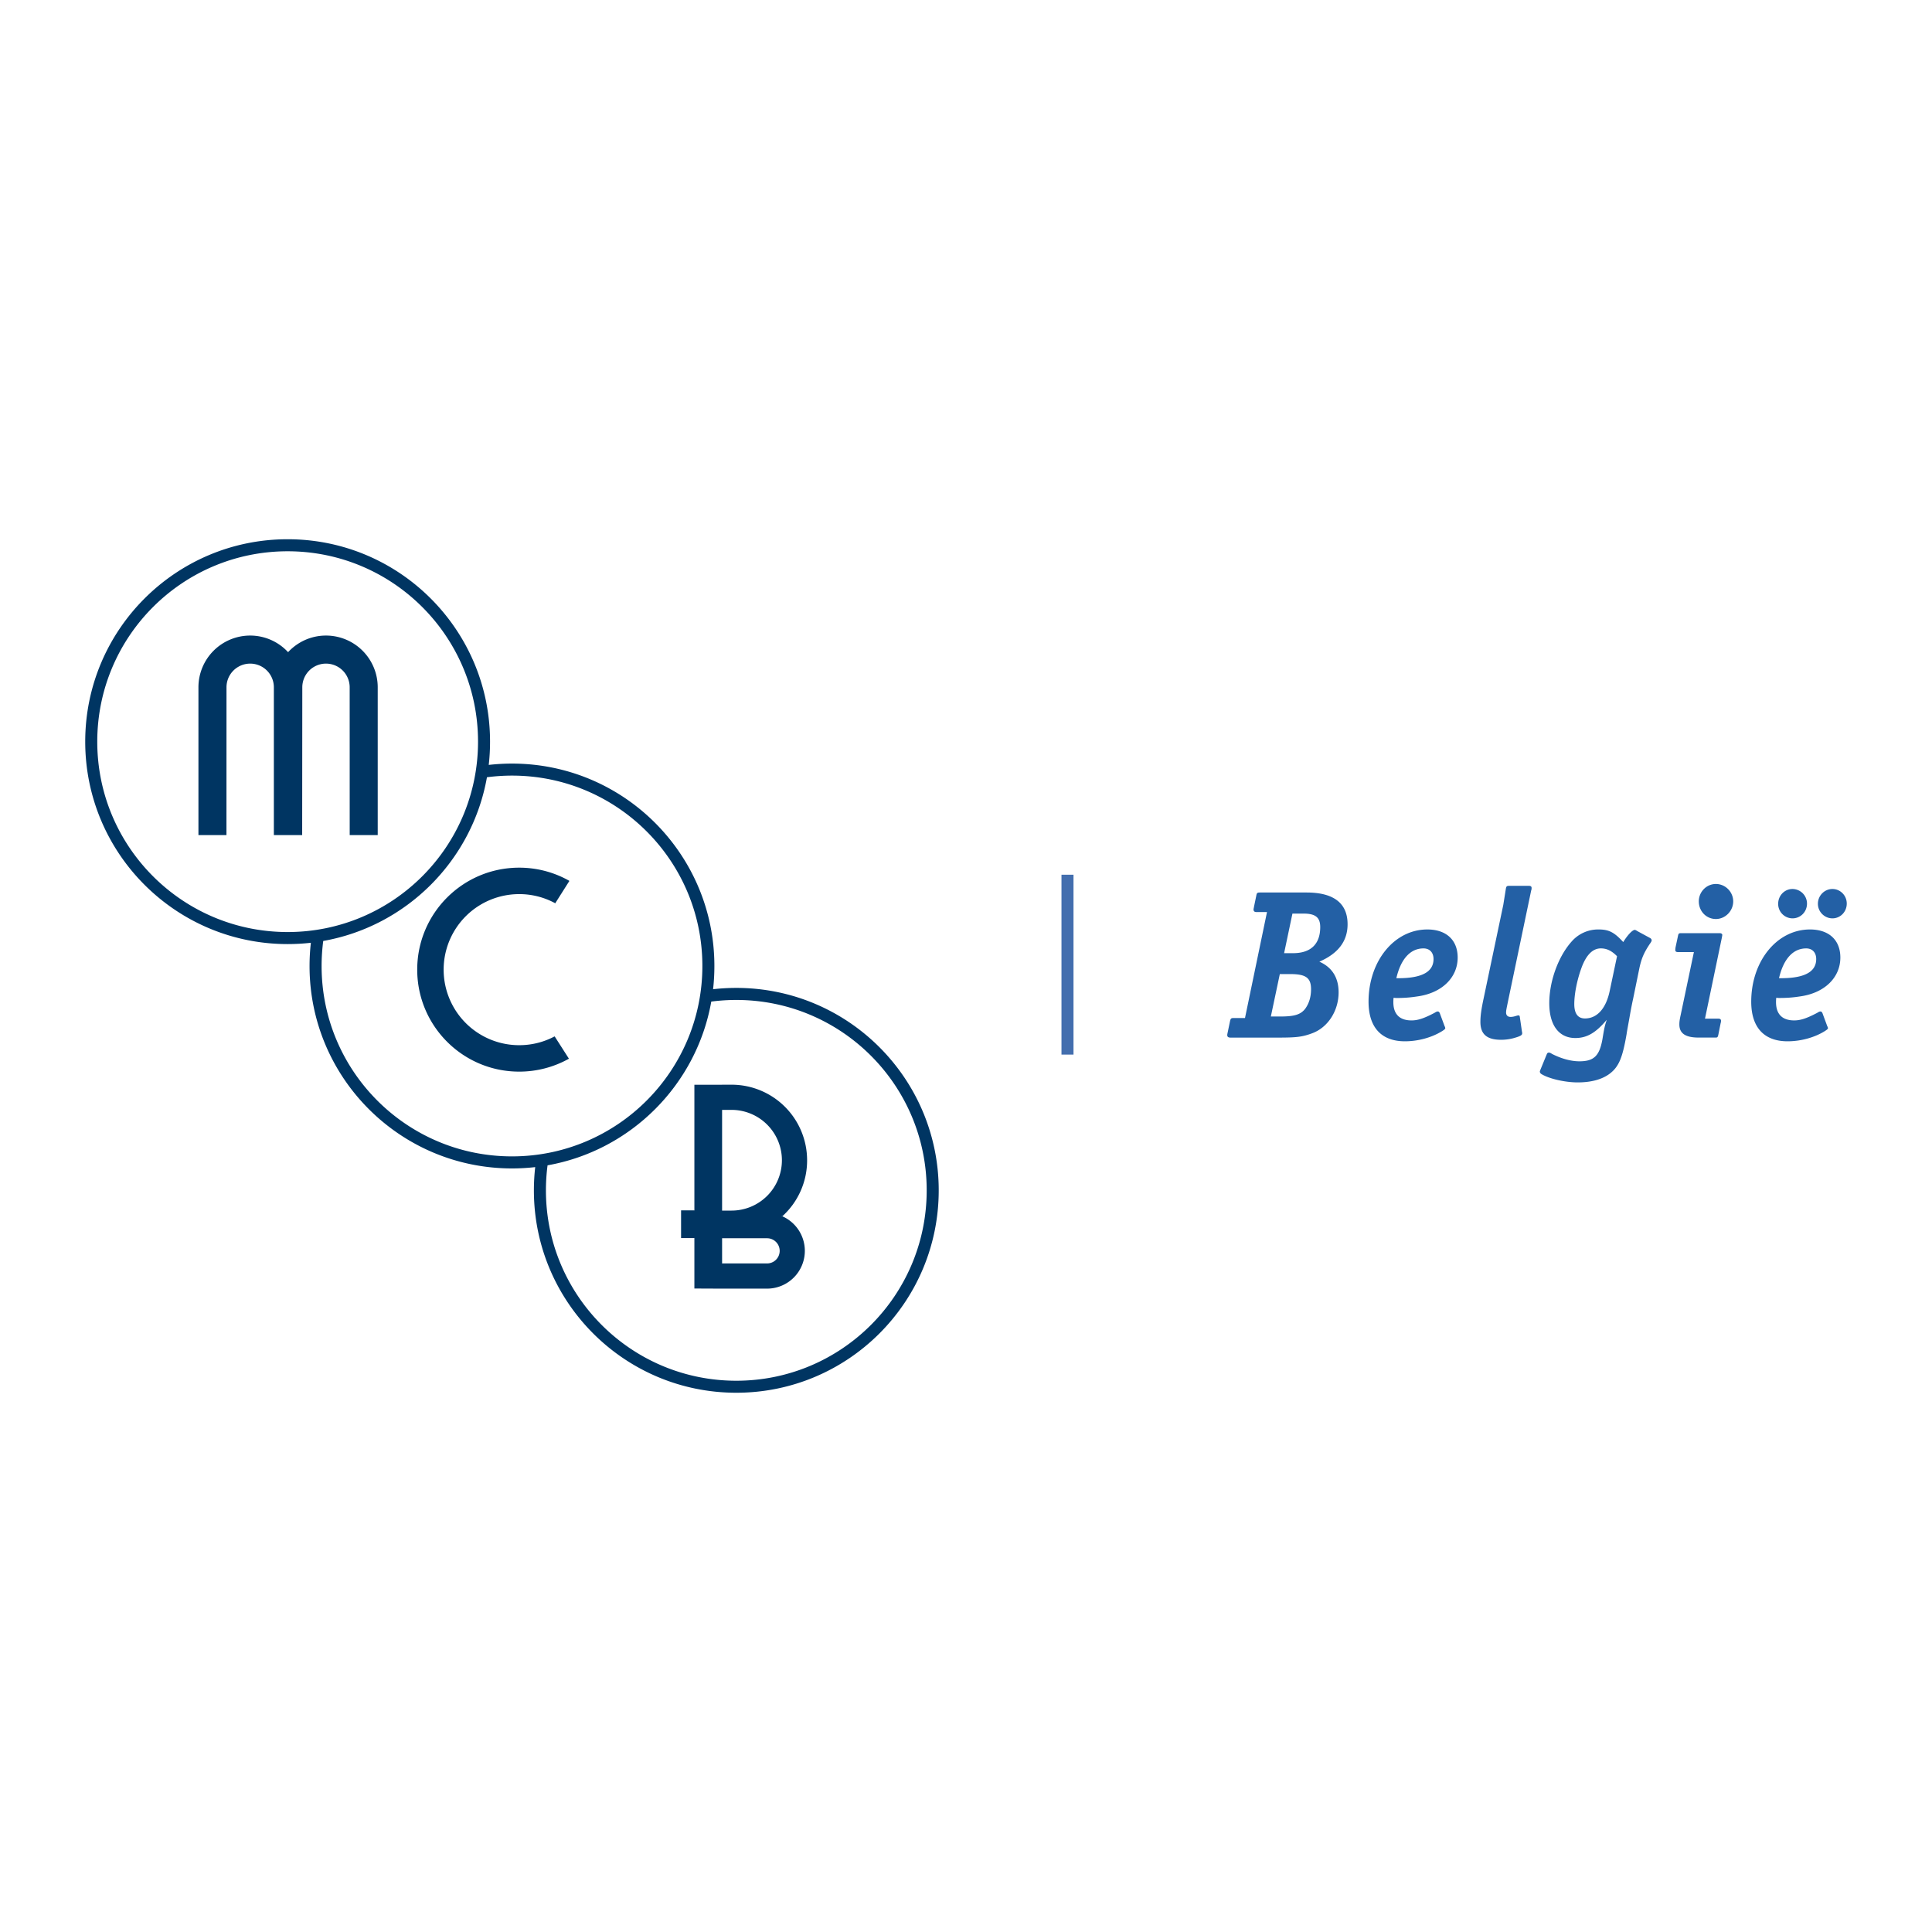 <svg xmlns="http://www.w3.org/2000/svg" width="2500" height="2500" viewBox="0 0 192.756 192.756"><g fill-rule="evenodd" clip-rule="evenodd"><path fill="#fff" d="M0 0h192.756v192.756H0V0z"/><path fill="#436eae" d="M105.904 105.217V87.271h1.2v17.946h-1.2z"/><path d="M150.238 88.683c.045-.26.088-.303.363-.303h1.926c.191 0 .279.064.279.194v.131l-.043.152-2.266 10.84c-.191.934-.234 1.109-.234 1.324 0 .283.172.436.449.436.17 0 .385-.043.576-.109.148-.043.172-.043.213-.043.086 0 .109.043.129.131l.215 1.479c0 .02 0 .041.023.084v.109c0 .152-.15.26-.664.412a4.738 4.738 0 0 1-1.453.219c-1.41 0-2.051-.564-2.051-1.781 0-.588.084-1.217.299-2.238l1.986-9.449.253-1.588zM131.633 95.946c1.279.564 1.92 1.607 1.92 3.06 0 1.867-1.088 3.539-2.688 4.102-.959.35-1.535.414-3.369.414h-4.734c-.213 0-.318-.086-.318-.238 0-.066 0-.086.043-.283l.234-1.127c.062-.262.105-.307.383-.307h1.109l2.195-10.57h-1.064c-.172 0-.279-.086-.279-.239 0-.021 0-.086.021-.152l.023-.129.234-1.128c.041-.262.105-.304.361-.304h4.648c2.709 0 4.096 1.064 4.096 3.169.001 1.669-.917 2.907-2.815 3.732zm-3.518-.848h.895c1.77 0 2.709-.91 2.709-2.604 0-.955-.469-1.345-1.664-1.345h-1.109l-.831 3.949zm-1.322 6.318h.979c1.367 0 2.006-.193 2.455-.781.361-.5.576-1.15.576-1.934 0-1.148-.514-1.518-2.092-1.518h-1.023l-.895 4.233zM139.037 99.549c-.023.238-.023.326-.023.436 0 1.191.619 1.822 1.814 1.822.617 0 1.236-.195 2.303-.76.17-.109.234-.131.318-.131.086 0 .129.043.193.152l.49 1.324a.404.404 0 0 1 .062.195c0 .064-.062.131-.34.305-1.023.627-2.367.998-3.689.998-2.346 0-3.623-1.389-3.625-3.951 0-4.038 2.559-7.206 5.863-7.206 1.898 0 3.029 1.063 3.029 2.8 0 2.019-1.6 3.56-4.051 3.884-.705.109-1.301.154-2.092.154l-.252-.022zm.277-1.953h.299c2.281-.021 3.41-.65 3.41-1.911 0-.65-.385-1.063-1.002-1.063-1.3 0-2.261 1.042-2.707 2.974zM160.307 101.742c-1.086 1.301-1.98 1.822-3.135 1.822-1.641 0-2.6-1.281-2.6-3.473s.895-4.667 2.238-6.164a3.505 3.505 0 0 1 2.688-1.194c1.023 0 1.557.281 2.453 1.257.426-.694.916-1.215 1.15-1.215.041 0 .086.023.129.042l.146.088 1.281.695c.084.065.129.13.129.217 0 .065-.021.13-.193.37-.574.867-.811 1.41-1.023 2.367l-.639 3.125c-.064.281-.172.801-.299 1.518-.17.979-.299 1.629-.342 1.955-.406 2.365-.768 3.256-1.662 3.951-.768.586-1.857.889-3.223.889-1.277 0-2.855-.369-3.602-.824-.107-.064-.172-.152-.172-.262 0-.043.021-.084.064-.195l.641-1.562c.041-.086.107-.131.191-.131s.15.021.318.131c.939.477 1.898.738 2.732.738 1.449 0 2.004-.541 2.301-2.215.194-1.193.239-1.344.429-1.93zm1.025-6.34c-.555-.564-1.045-.781-1.621-.781-.789 0-1.43.629-1.898 1.867-.447 1.193-.746 2.627-.746 3.689 0 .955.363 1.434 1.066 1.434 1.217 0 2.111-1 2.475-2.779l.724-3.43zM169 94.99h-1.58c-.189 0-.275-.064-.275-.195 0-.066 0-.086.021-.261l.254-1.193c.045-.195.086-.239.299-.239h3.84c.17 0 .275.066.275.195 0 .022-.02.065-.02.108l-.021.13-1.686 8.097h1.322c.191 0 .277.064.277.217 0 .043 0 .107-.043.26l-.234 1.174c-.064.217-.084.236-.299.236h-1.662c-1.301 0-1.918-.412-1.918-1.303 0-.238.018-.432.127-.932L169 94.99zm2.195-6.795c.939 0 1.727.783 1.727 1.737s-.787 1.758-1.727 1.758c-.959 0-1.705-.78-1.705-1.758-.002-.954.768-1.737 1.705-1.737zM177.215 99.549c-.021.238-.021.326-.021.434 0 1.193.617 1.824 1.814 1.824.617 0 1.236-.195 2.303-.76.17-.109.234-.131.32-.131.084 0 .127.043.191.152l.488 1.324a.394.394 0 0 1 .066.195c0 .064-.066.129-.342.305-1.023.627-2.367.998-3.689.998-2.344 0-3.625-1.389-3.625-3.951 0-4.038 2.559-7.206 5.863-7.206 1.898 0 3.029 1.062 3.029 2.799 0 2.018-1.6 3.561-4.053 3.885-.703.109-1.301.152-2.09.152l-.254-.02zm1.621-10.854a1.46 1.46 0 0 1 1.449 1.455c0 .824-.639 1.475-1.449 1.475a1.44 1.44 0 0 1-1.428-1.454c0-.823.639-1.476 1.428-1.476zm3.988 0c.789 0 1.428.653 1.428 1.455 0 .824-.639 1.475-1.428 1.475s-1.451-.65-1.451-1.454c0-.823.662-1.476 1.451-1.476zm-5.332 8.901h.299c2.281-.021 3.412-.65 3.412-1.911 0-.65-.385-1.063-1.002-1.063-1.301 0-2.26 1.042-2.709 2.974z" fill="#2360a5"/><path d="M55.346 90.091a7.485 7.485 0 0 0-3.547-.885 7.536 7.536 0 1 0 0 15.073c1.272 0 2.47-.314 3.521-.871l.025.004 1.417 2.215-.026.014a10.135 10.135 0 0 1-4.936 1.275c-5.619 0-10.174-4.555-10.174-10.174S46.181 86.567 51.8 86.567c1.809 0 3.508.474 4.979 1.302l.028.022-1.418 2.239-.043-.039zM69.273 123.521h-1.322v-2.764h1.322l.006.096v-12.629h2.764l-.031-.004h.975a7.539 7.539 0 0 1 7.538 7.537 7.51 7.51 0 0 1-2.51 5.625l-.015-.056a3.77 3.77 0 0 1-1.467 7.241h-4.498.008l-2.764-.012v-5.107l-.006.073zm2.772-2.74h.942a5.023 5.023 0 0 0 5.024-5.023 5.026 5.026 0 0 0-5.024-5.025h-.922l-.022.008v10.08l.002-.04zm-.01 5.272h4.498a1.255 1.255 0 1 0 0-2.512h-4.487l-.002-.051v2.592l-.009-.029zM30.161 68.572a2.362 2.362 0 1 1 4.726 0l.003 14.745h2.795V68.572a5.162 5.162 0 0 0-5.161-5.162c-1.496 0-2.84.641-3.782 1.657a5.146 5.146 0 0 0-3.782-1.657 5.163 5.163 0 0 0-5.162 5.162v14.745h2.795l.004-14.745a2.362 2.362 0 1 1 4.726 0v14.745h2.825l.013-14.745z" fill="#003562"/><path d="M48.583 77.546C47.11 85.854 40.557 92.408 32.25 93.88a19.227 19.227 0 0 0-.164 2.497c0 10.491 8.505 18.995 18.995 18.995 10.489 0 18.995-8.504 18.995-18.995 0-10.491-8.505-18.995-18.995-18.995-.848.001-1.681.058-2.498.164zM28.698 55.001c-10.49 0-18.994 8.504-18.994 18.995 0 10.49 8.504 18.994 18.994 18.994 10.491 0 18.995-8.504 18.995-18.994 0-10.491-8.504-18.995-18.995-18.995zm42.446 43.694a20.63 20.63 0 0 1 2.318-.131c11.152 0 20.194 9.043 20.194 20.197 0 11.152-9.042 20.193-20.194 20.193-11.153 0-20.195-9.041-20.195-20.193 0-.785.045-1.559.131-2.318-.759.086-1.534.131-2.318.131-11.153 0-20.196-9.043-20.196-20.196 0-.783.045-1.557.132-2.318-.761.087-1.535.131-2.319.131-11.153 0-20.194-9.042-20.194-20.195 0-11.154 9.042-20.196 20.194-20.196 11.154 0 20.195 9.042 20.195 20.196 0 .785-.043 1.558-.131 2.319a20.63 20.63 0 0 1 2.318-.132c11.153 0 20.195 9.042 20.195 20.195.001.784-.044 1.558-.13 2.317zM54.63 116.264c-.107.816-.163 1.65-.163 2.498 0 10.488 8.504 18.994 18.995 18.994 10.489 0 18.994-8.506 18.994-18.994 0-10.492-8.504-18.996-18.994-18.996-.847 0-1.68.055-2.498.162-1.472 8.308-8.026 14.861-16.334 16.336z" fill="#003562"/></g></svg>
